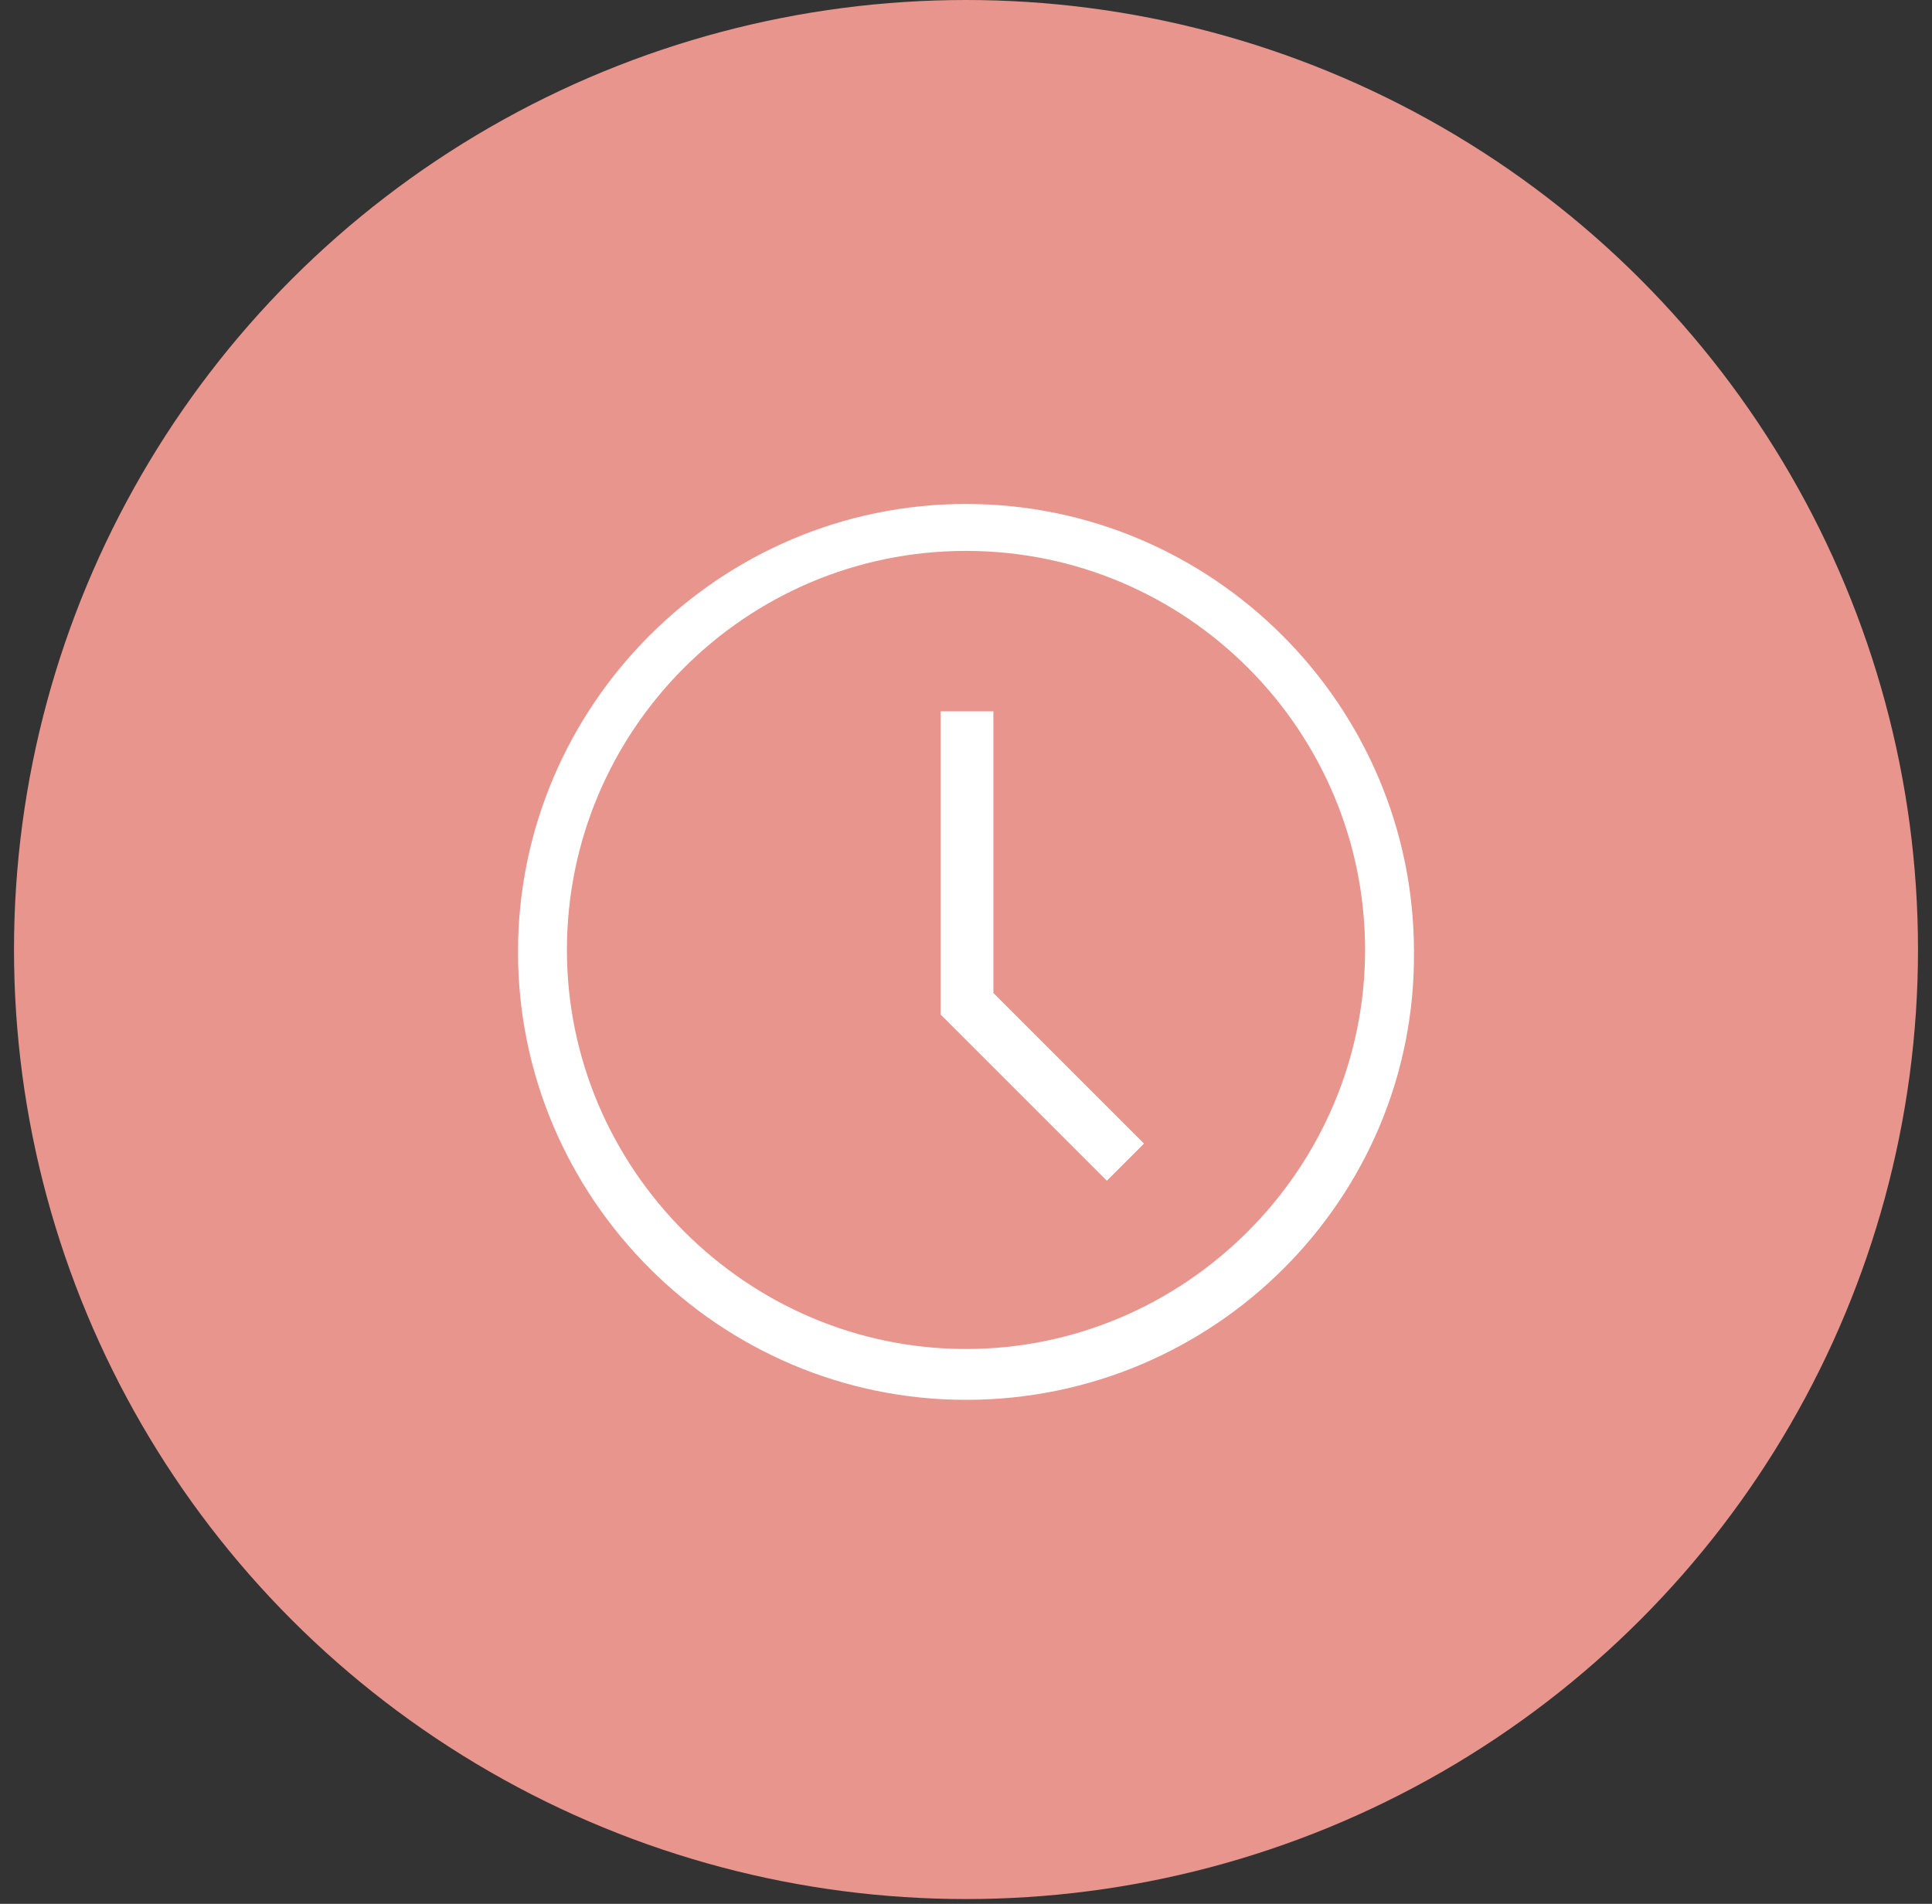 <svg xmlns="http://www.w3.org/2000/svg" fill="none" viewBox="0 0 69 68" height="68" width="69">
<rect x="0" y="0" width="69" height="68" fill="#333333" stroke="none"/>
<ellipse fill="#E8958D" ry="33.915" rx="34" cy="33.915" cx="34.5"></ellipse>
<path fill="white" d="M34.5 49.999C25.696 49.999 18.5 42.803 18.5 34C18.5 25.196 25.696 18 34.5 18C43.303 18 50.499 25.196 50.499 34C50.569 42.803 43.373 49.999 34.5 49.999ZM34.5 19.677C26.605 19.677 20.247 26.105 20.247 33.93C20.247 41.755 26.674 48.183 34.5 48.183C42.325 48.183 48.753 41.755 48.753 33.93C48.753 26.105 42.395 19.677 34.5 19.677Z"></path>
<path fill="white" d="M39.53 42.174L33.592 36.236V25.406H35.478V35.467L40.858 40.847L39.53 42.174Z"></path>
</svg>
